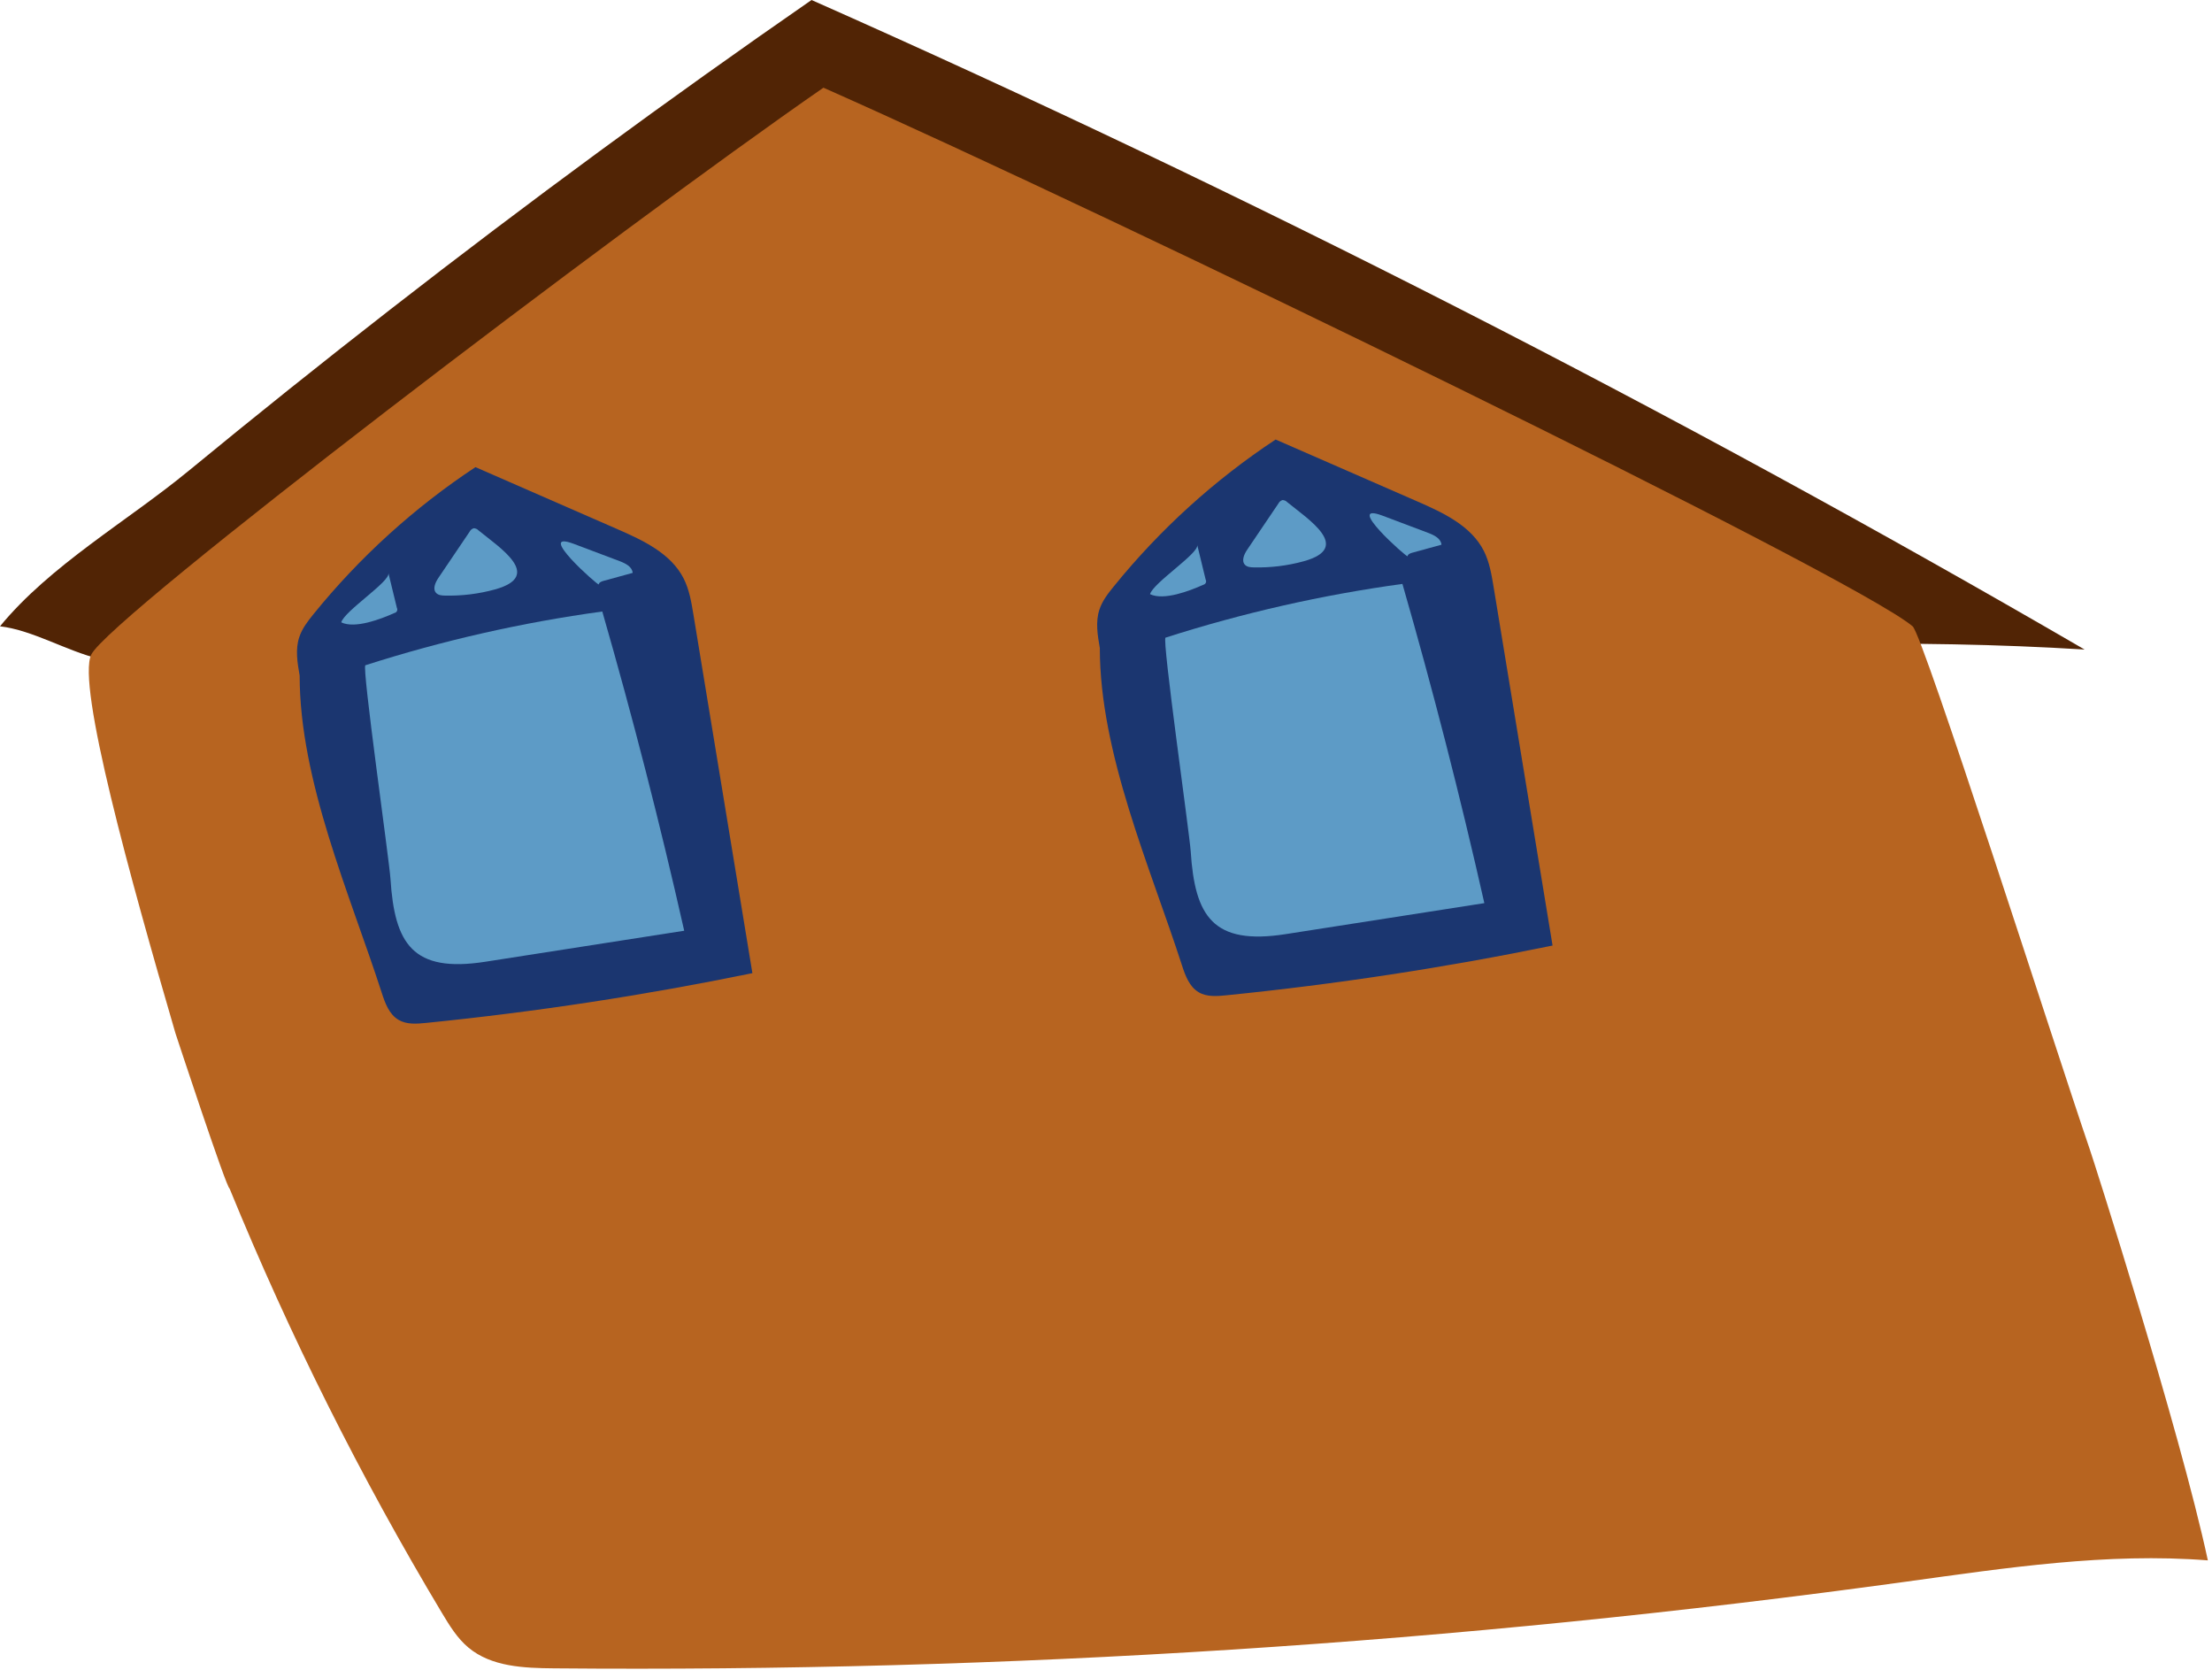 <?xml version="1.0" encoding="UTF-8"?> <svg xmlns="http://www.w3.org/2000/svg" width="485" height="366" viewBox="0 0 485 366" fill="none"><path d="M457.068 142.384C366.683 89.881 273.501 42.349 177.937 0C146.52 21.758 115.724 44.379 85.548 67.861C70.644 79.456 55.898 91.253 41.312 103.25C27.936 114.245 11.01 123.887 0 137.29C7.261 138.161 14.522 142.686 21.86 144.455C31.401 146.764 41.019 148.723 50.714 150.333C70.129 153.529 89.714 155.595 109.369 156.52C149.355 158.531 189.429 156.566 229.293 153.333C306.005 147.108 380.245 137.657 457.068 142.384Z" fill="#512405"></path><path d="M458.19 251.913C450.344 228.952 421.705 139.273 419.362 137.293C406.342 126.291 245.094 47.832 180.546 19.223C135.45 50.45 24.01 135.279 20.009 143.492C16.795 150.096 28.558 192.554 38.468 226.491C38.468 226.491 49.661 260.504 50.334 260.527C63.497 292.709 79.083 323.845 96.958 353.668C98.59 356.386 100.283 359.145 102.718 361.174C107.751 365.378 114.874 365.657 121.444 365.714C220.573 366.59 319.634 360.245 417.841 346.728C439.819 343.701 461.974 340.308 484.09 342.047C477.921 313.292 458.798 253.583 458.19 251.913Z" fill="#B76420"></path><path d="M65.702 148.102C65.209 145.308 64.723 142.369 65.61 139.694C66.229 137.783 67.475 136.186 68.728 134.634C78.852 122.138 90.831 111.267 104.247 102.398L135.432 116.023C141.05 118.476 147.092 121.316 149.882 126.781C151.131 129.234 151.594 132.001 152.041 134.718C156.352 160.92 160.661 187.122 164.97 213.326C141.32 218.18 117.438 221.821 93.416 224.233C91.368 224.44 89.163 224.615 87.386 223.561C85.318 222.353 84.428 219.873 83.69 217.595C76.7 195.995 65.702 171.215 65.702 148.102Z" fill="#1B3670"></path><path d="M80.116 145.829C97.055 140.403 114.434 136.461 132.057 134.047C138.722 157.191 144.709 180.517 150.019 204.025L106.432 210.82C90.439 213.316 86.525 206.853 85.616 192.66C85.337 188.456 79.291 146.093 80.116 145.829Z" fill="#5D9BC6"></path><path d="M104.909 116.259C104.774 116.115 104.612 115.999 104.431 115.919C104.25 115.84 104.055 115.798 103.858 115.797C103.669 115.854 103.494 115.949 103.343 116.076C103.192 116.202 103.068 116.359 102.979 116.534L96.142 126.65C95.45 127.671 94.785 129.142 95.66 130.014C96.123 130.48 96.845 130.541 97.499 130.556C101.223 130.652 104.94 130.197 108.532 129.207C119.32 126.215 109.422 119.978 104.909 116.259Z" fill="#5D9BC6"></path><path d="M85.166 125.633L87.019 133.249C87.076 133.354 87.107 133.47 87.111 133.589C87.115 133.708 87.091 133.826 87.042 133.934C86.992 134.042 86.918 134.137 86.825 134.211C86.732 134.285 86.623 134.337 86.507 134.362C83.503 135.714 77.839 137.881 74.82 136.425C75.531 133.914 85.617 127.444 85.166 125.633Z" fill="#5D9BC6"></path><path d="M131.281 128.107C131.35 127.663 131.862 127.465 132.293 127.342L138.718 125.58C138.611 124.231 137.136 123.49 135.871 123.012L125.82 119.221C117.079 115.95 131.22 128.477 131.281 128.107Z" fill="#5D9BC6"></path><path d="M241.145 142.047C240.652 139.254 240.171 136.315 241.054 133.64C241.673 131.729 242.919 130.131 244.176 128.583C254.295 116.084 266.273 105.213 279.691 96.348L310.876 109.968C316.493 112.422 322.539 115.265 325.325 120.726C326.575 123.18 327.037 125.947 327.485 128.664C331.795 154.865 336.105 181.068 340.413 207.272C316.764 212.126 292.882 215.767 268.86 218.179C266.812 218.385 264.607 218.561 262.829 217.51C260.762 216.298 259.872 213.822 259.134 211.54C252.144 189.94 241.145 165.161 241.145 142.047Z" fill="#1B3670"></path><path d="M282.245 110.08C282.11 109.935 281.948 109.819 281.767 109.74C281.586 109.66 281.391 109.618 281.194 109.617C281.005 109.674 280.83 109.769 280.679 109.896C280.528 110.023 280.404 110.179 280.315 110.355L273.478 120.471C272.786 121.491 272.121 122.962 272.996 123.834C273.459 124.3 274.181 124.361 274.834 124.376C278.558 124.472 282.276 124.017 285.868 123.027C296.656 120.035 286.758 113.798 282.245 110.08Z" fill="#5D9BC6"></path><path d="M255.553 139.778C272.492 134.352 289.871 130.411 307.494 128C314.159 151.141 320.146 174.466 325.455 197.975L281.888 204.77C265.895 207.265 261.981 200.807 261.072 186.609C260.774 182.405 254.732 140.027 255.553 139.778Z" fill="#5D9BC6"></path><path d="M262.502 119.453L264.355 127.07C264.412 127.174 264.443 127.29 264.447 127.409C264.451 127.528 264.427 127.646 264.378 127.754C264.328 127.862 264.254 127.957 264.161 128.031C264.068 128.105 263.959 128.157 263.843 128.182C260.839 129.535 255.175 131.702 252.156 130.246C252.867 127.735 262.952 121.265 262.502 119.453Z" fill="#5D9BC6"></path><path d="M308.617 121.931C308.685 121.488 309.198 121.289 309.629 121.167L316.054 119.405C315.947 118.056 314.471 117.314 313.206 116.837L303.155 113.045C294.415 109.774 308.556 122.302 308.617 121.931Z" fill="#5D9BC6"></path></svg> 